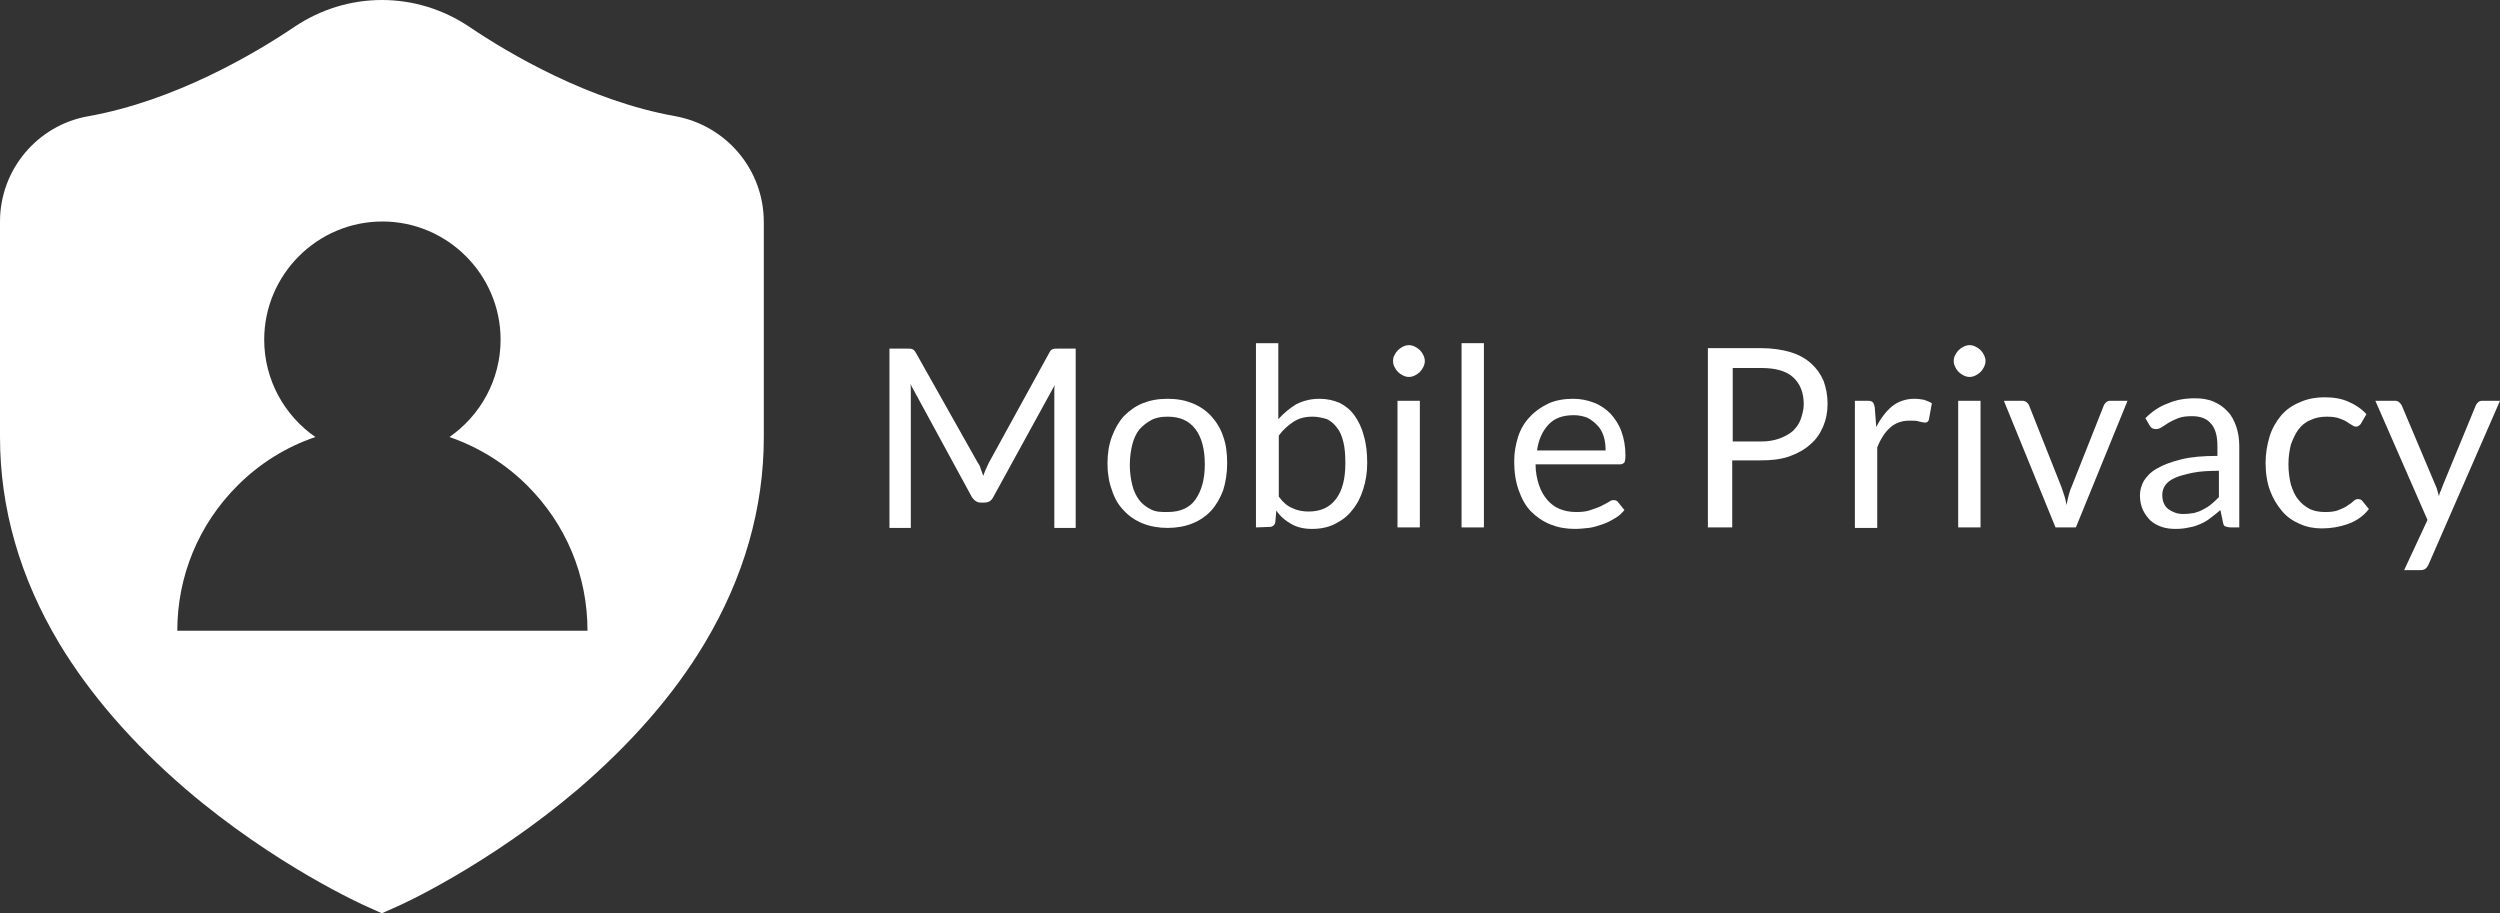 <svg xmlns="http://www.w3.org/2000/svg" xmlns:xlink="http://www.w3.org/1999/xlink" id="Layer_1" x="0px" y="0px" viewBox="0 0 503.4 183.9" style="enable-background:new 0 0 503.4 183.9;" xml:space="preserve">
<rect x="0" y="0" width="503.4" height="183.9" fill="#333333" stroke="none"/>
<style type="text/css">
	.st0{fill:#FFFFFF;}
</style>
<g>
	<g>
		<g>
			<path class="st0" d="M197.5,94.5c0.2,0.4,0.3,0.9,0.5,1.3c0.2-0.5,0.3-0.9,0.5-1.3s0.4-0.9,0.6-1.3L211.3,71     c0.2-0.4,0.4-0.6,0.7-0.7c0.2-0.1,0.6-0.1,1-0.1h3.6v36.1h-4.3V79.8c0-0.4,0-0.7,0-1.1s0-0.8,0.1-1.2L200,100.1     c-0.4,0.8-1,1.1-1.8,1.1h-0.7c-0.8,0-1.3-0.4-1.8-1.1l-12.4-22.8c0.1,0.4,0.1,0.9,0.1,1.3s0,0.8,0,1.2v26.5h-4.3V70.2h3.6     c0.4,0,0.8,0,1,0.1s0.5,0.3,0.7,0.7l12.5,22.2C197.2,93.6,197.4,94,197.5,94.5z"></path>
			<path class="st0" d="M235.1,80.3c1.9,0,3.5,0.3,5,0.9s2.8,1.5,3.8,2.6s1.9,2.5,2.4,4.1c0.6,1.6,0.8,3.4,0.8,5.4s-0.3,3.8-0.8,5.4     c-0.6,1.6-1.4,3-2.4,4.1s-2.3,2-3.8,2.6s-3.2,0.9-5,0.9s-3.5-0.3-5-0.9c-1.5-0.6-2.8-1.5-3.8-2.6c-1.1-1.1-1.9-2.5-2.4-4.1     c-0.6-1.6-0.9-3.4-0.9-5.4c0-2,0.3-3.8,0.9-5.4s1.4-3,2.4-4.1c1.1-1.1,2.3-2,3.8-2.6S233.2,80.3,235.1,80.3z M235.1,103.1     c2.5,0,4.4-0.8,5.6-2.5s1.9-4,1.9-7.1c0-3-0.6-5.4-1.9-7.1s-3.1-2.5-5.6-2.5c-1.3,0-2.4,0.2-3.3,0.7s-1.7,1.1-2.4,1.9     c-0.6,0.8-1.1,1.8-1.4,3s-0.5,2.6-0.5,4.1s0.2,2.9,0.5,4.1c0.3,1.2,0.8,2.2,1.4,3s1.4,1.4,2.4,1.9S233.8,103.1,235.1,103.1z"></path>
			<path class="st0" d="M252.9,106.2V69.1h4.5v15.3c1.1-1.2,2.3-2.2,3.6-3c1.4-0.7,2.9-1.1,4.7-1.1c1.5,0,2.8,0.3,4,0.8     c1.2,0.6,2.2,1.4,3,2.5s1.5,2.5,1.9,4.1c0.5,1.6,0.7,3.5,0.7,5.6c0,1.9-0.3,3.6-0.8,5.2c-0.5,1.6-1.2,3-2.2,4.2     c-0.9,1.2-2.1,2.1-3.5,2.8s-2.9,1-4.6,1c-1.6,0-3-0.3-4.2-1c-1.1-0.6-2.2-1.5-3-2.7l-0.2,2.3c-0.1,0.6-0.5,1-1.2,1L252.9,106.2     L252.9,106.2z M264.3,83.9c-1.5,0-2.7,0.3-3.8,1c-1.1,0.7-2.1,1.6-3,2.8V100c0.8,1.1,1.7,1.9,2.7,2.3c1,0.5,2.1,0.7,3.3,0.7     c2.4,0,4.2-0.8,5.5-2.5s1.9-4.1,1.9-7.2c0-1.7-0.1-3.1-0.4-4.3c-0.3-1.2-0.7-2.2-1.3-2.9c-0.6-0.8-1.2-1.3-2-1.7     C266.2,84.1,265.3,83.9,264.3,83.9z"></path>
			<path class="st0" d="M286.9,72.7c0,0.4-0.1,0.8-0.3,1.2c-0.2,0.4-0.4,0.7-0.7,1s-0.6,0.5-1,0.7s-0.8,0.3-1.2,0.3     s-0.8-0.1-1.2-0.3c-0.4-0.2-0.7-0.4-1-0.7c-0.3-0.3-0.5-0.6-0.7-1s-0.3-0.8-0.3-1.2s0.1-0.9,0.3-1.2c0.2-0.4,0.4-0.7,0.7-1     c0.3-0.3,0.6-0.5,1-0.7s0.8-0.3,1.2-0.3s0.8,0.1,1.2,0.3c0.4,0.2,0.7,0.4,1,0.7s0.5,0.6,0.7,1C286.8,71.9,286.9,72.3,286.9,72.7z      M285.9,80.7v25.5h-4.5V80.7H285.9z"></path>
			<path class="st0" d="M298.8,69.1v37.1h-4.5V69.1H298.8z"></path>
			<path class="st0" d="M316.8,80.3c1.5,0,2.9,0.3,4.2,0.8c1.3,0.5,2.4,1.3,3.3,2.2c0.9,1,1.7,2.2,2.2,3.6s0.8,3,0.8,4.8     c0,0.7-0.1,1.2-0.2,1.4c-0.2,0.2-0.4,0.4-0.9,0.4h-17c0,1.6,0.3,3,0.7,4.2c0.4,1.2,1,2.2,1.7,3s1.5,1.4,2.5,1.8     c1,0.4,2.1,0.6,3.3,0.6c1.1,0,2.1-0.1,2.9-0.4c0.8-0.3,1.5-0.5,2.1-0.8s1.1-0.6,1.5-0.8c0.4-0.3,0.7-0.4,1-0.4     c0.4,0,0.7,0.1,0.9,0.4l1.3,1.6c-0.6,0.7-1.2,1.3-2,1.7c-0.8,0.5-1.6,0.9-2.5,1.2s-1.8,0.6-2.7,0.7s-1.9,0.2-2.8,0.2     c-1.8,0-3.4-0.3-4.9-0.9s-2.8-1.5-3.9-2.6s-1.9-2.6-2.5-4.3s-0.9-3.6-0.9-5.8c0-1.8,0.3-3.4,0.8-5c0.5-1.5,1.3-2.9,2.4-4     c1-1.1,2.3-2,3.8-2.7C313.3,80.6,314.9,80.3,316.8,80.3z M316.9,83.6c-2.2,0-3.9,0.6-5.1,1.9s-2,3-2.3,5.2h13.8     c0-1-0.1-2-0.4-2.9s-0.7-1.6-1.3-2.2c-0.6-0.6-1.2-1.1-2-1.5C318.8,83.8,317.9,83.6,316.9,83.6z"></path>
			<path class="st0" d="M348.8,92.7v13.5h-4.9V70.1h10.6c2.3,0,4.3,0.3,6,0.8s3.1,1.3,4.2,2.3s1.9,2.1,2.5,3.5     c0.5,1.4,0.8,2.9,0.8,4.6s-0.3,3.2-0.9,4.6s-1.4,2.6-2.6,3.6c-1.1,1-2.5,1.8-4.2,2.4s-3.6,0.8-5.8,0.8     C354.5,92.7,348.8,92.7,348.8,92.7z M348.8,88.9h5.8c1.4,0,2.6-0.2,3.7-0.6s2-0.9,2.7-1.5c0.7-0.7,1.3-1.5,1.6-2.4s0.6-1.9,0.6-3     c0-2.3-0.7-4.1-2.1-5.4s-3.6-1.9-6.4-1.9h-5.8v14.8H348.8z"></path>
			<path class="st0" d="M373.5,106.2V80.7h2.6c0.5,0,0.8,0.1,1,0.3c0.2,0.2,0.3,0.5,0.4,1l0.3,4c0.9-1.8,2-3.2,3.2-4.2     c1.3-1,2.8-1.5,4.5-1.5c0.7,0,1.3,0.1,1.9,0.2c0.6,0.2,1.1,0.4,1.6,0.7l-0.6,3.3c-0.1,0.4-0.4,0.6-0.8,0.6     c-0.2,0-0.6-0.1-1.1-0.2c-0.5-0.2-1.2-0.2-2-0.2c-1.6,0-2.9,0.5-3.9,1.4s-1.9,2.2-2.6,4v16.2h-4.5V106.2z"></path>
			<path class="st0" d="M399.8,72.7c0,0.4-0.1,0.8-0.3,1.2c-0.2,0.4-0.4,0.7-0.7,1s-0.6,0.5-1,0.7s-0.8,0.3-1.2,0.3     s-0.8-0.1-1.2-0.3c-0.4-0.2-0.7-0.4-1-0.7c-0.3-0.3-0.5-0.6-0.7-1s-0.3-0.8-0.3-1.2s0.1-0.9,0.3-1.2c0.2-0.4,0.4-0.7,0.7-1     c0.3-0.3,0.6-0.5,1-0.7s0.8-0.3,1.2-0.3s0.8,0.1,1.2,0.3c0.4,0.2,0.7,0.4,1,0.7s0.5,0.6,0.7,1C399.7,71.9,399.8,72.3,399.8,72.7z      M398.8,80.7v25.5h-4.5V80.7H398.8z"></path>
			<path class="st0" d="M403.5,80.7h3.7c0.4,0,0.6,0.1,0.9,0.3c0.2,0.2,0.4,0.4,0.5,0.7l6.5,16.4c0.2,0.6,0.4,1.2,0.6,1.8     s0.3,1.2,0.4,1.8c0.1-0.6,0.3-1.2,0.4-1.8c0.2-0.6,0.3-1.2,0.6-1.8l6.5-16.4c0.1-0.3,0.3-0.5,0.5-0.7s0.5-0.3,0.8-0.3h3.5     L418,106.2h-4.1L403.5,80.7z"></path>
			<path class="st0" d="M451.2,106.2h-2c-0.4,0-0.8-0.1-1.1-0.2c-0.3-0.1-0.4-0.4-0.5-0.9l-0.5-2.4c-0.7,0.6-1.3,1.1-2,1.6     c-0.6,0.5-1.3,0.9-2,1.2s-1.5,0.6-2.3,0.7c-0.8,0.2-1.7,0.3-2.7,0.3s-1.9-0.1-2.8-0.4c-0.9-0.3-1.6-0.7-2.3-1.3     c-0.6-0.6-1.1-1.3-1.5-2.1c-0.4-0.9-0.6-1.9-0.6-3c0-1,0.3-2,0.8-2.9c0.6-0.9,1.4-1.8,2.7-2.5c1.2-0.7,2.8-1.3,4.8-1.8     s4.4-0.7,7.3-0.7v-2c0-2-0.4-3.5-1.3-4.5c-0.8-1-2.1-1.5-3.8-1.5c-1.1,0-2,0.1-2.8,0.4c-0.7,0.3-1.4,0.6-1.9,0.9s-1,0.7-1.4,0.9     c-0.4,0.3-0.8,0.4-1.2,0.4c-0.3,0-0.6-0.1-0.8-0.2c-0.2-0.2-0.4-0.4-0.5-0.6l-0.8-1.4c1.4-1.4,2.9-2.4,4.6-3c1.6-0.7,3.4-1,5.4-1     c1.4,0,2.7,0.2,3.8,0.7c1.1,0.5,2,1.1,2.8,2c0.8,0.8,1.3,1.9,1.7,3c0.4,1.2,0.6,2.5,0.6,3.9v16.4H451.2z M439.6,103.5     c0.8,0,1.5-0.1,2.2-0.2c0.7-0.2,1.3-0.4,1.8-0.7c0.6-0.3,1.1-0.6,1.7-1.1c0.5-0.4,1-0.9,1.5-1.4v-5.3c-2.1,0-3.8,0.1-5.3,0.4     c-1.4,0.3-2.6,0.6-3.5,1s-1.6,0.9-2,1.5s-0.6,1.2-0.6,1.9s0.1,1.3,0.3,1.7c0.2,0.5,0.5,0.9,0.9,1.2s0.8,0.5,1.3,0.7     C438.4,103.4,439,103.5,439.6,103.5z"></path>
			<path class="st0" d="M475.4,85.3c-0.1,0.2-0.3,0.3-0.4,0.4s-0.3,0.2-0.6,0.2c-0.3,0-0.5-0.1-0.8-0.3s-0.7-0.4-1.1-0.7     c-0.5-0.3-1-0.5-1.6-0.7s-1.4-0.3-2.4-0.3c-1.2,0-2.3,0.2-3.3,0.7c-1,0.4-1.8,1.1-2.4,1.9s-1.1,1.9-1.5,3c-0.3,1.2-0.5,2.5-0.5,4     s0.2,2.9,0.5,4.1c0.4,1.2,0.8,2.2,1.5,3c0.6,0.8,1.4,1.4,2.3,1.9c0.9,0.4,1.9,0.6,3.1,0.6c1.1,0,2-0.1,2.7-0.4     c0.7-0.3,1.3-0.5,1.8-0.9c0.5-0.3,0.9-0.6,1.2-0.9c0.3-0.3,0.6-0.4,0.9-0.4c0.4,0,0.7,0.1,0.9,0.4l1.3,1.6     c-1.1,1.4-2.5,2.4-4.2,3s-3.4,0.9-5.3,0.9c-1.6,0-3.1-0.3-4.4-0.9c-1.4-0.6-2.6-1.4-3.6-2.6s-1.8-2.5-2.4-4.1s-0.9-3.5-0.9-5.6     c0-1.9,0.3-3.6,0.8-5.3c0.5-1.6,1.3-3,2.3-4.2s2.3-2.1,3.8-2.7c1.5-0.7,3.2-1,5.1-1c1.8,0,3.4,0.3,4.7,0.9     c1.4,0.6,2.6,1.4,3.6,2.5L475.4,85.3z"></path>
			<path class="st0" d="M489,113.7c-0.2,0.3-0.3,0.6-0.6,0.8c-0.2,0.2-0.6,0.3-1,0.3h-3.3l4.7-10.1l-10.5-24h3.9     c0.4,0,0.7,0.1,0.9,0.3c0.2,0.2,0.4,0.4,0.5,0.6l6.8,16.1c0.2,0.4,0.3,0.7,0.4,1.1c0.1,0.4,0.2,0.7,0.3,1.1     c0.1-0.4,0.2-0.8,0.4-1.1c0.1-0.4,0.3-0.7,0.4-1.1l6.6-16c0.1-0.3,0.3-0.5,0.5-0.7s0.5-0.3,0.8-0.3h3.6L489,113.7z"></path>
		</g>
	</g>
	<g>
		<path class="st0" d="M136,23.4c-17.4-3.1-33.5-12.6-41.5-18C89.3,1.9,83.2,0,76.9,0S64.5,1.9,59.3,5.4c-8,5.4-24.1,14.9-41.5,18    C7.5,25.2,0,34.2,0,44.6V88c0,14.3,4,28.3,11.9,41.5c6.2,10.3,14.8,20.2,25.5,29.4c18,15.4,35.9,23.4,36.6,23.7l2.9,1.3l2.9-1.3    c0.8-0.3,18.6-8.4,36.6-23.7c10.7-9.2,19.3-19,25.5-29.4c7.9-13.2,11.9-27.2,11.9-41.5V44.7C153.8,34.2,146.3,25.3,136,23.4z     M113.4,127h-1.8H42.1h-0.2h-6.2c0-11,4.3-21.4,12.1-29.2c4.5-4.5,9.8-7.8,15.7-9.8c-6.2-4.3-10.3-11.5-10.3-19.6    c0-13.1,10.7-23.8,23.8-23.8s23.8,10.7,23.8,23.8c0,8.1-4.1,15.3-10.3,19.6c5.8,2,11.2,5.3,15.7,9.8c7.8,7.8,12.1,18.1,12.1,29.2    H113.4z"></path>
	</g>
</g>
</svg>